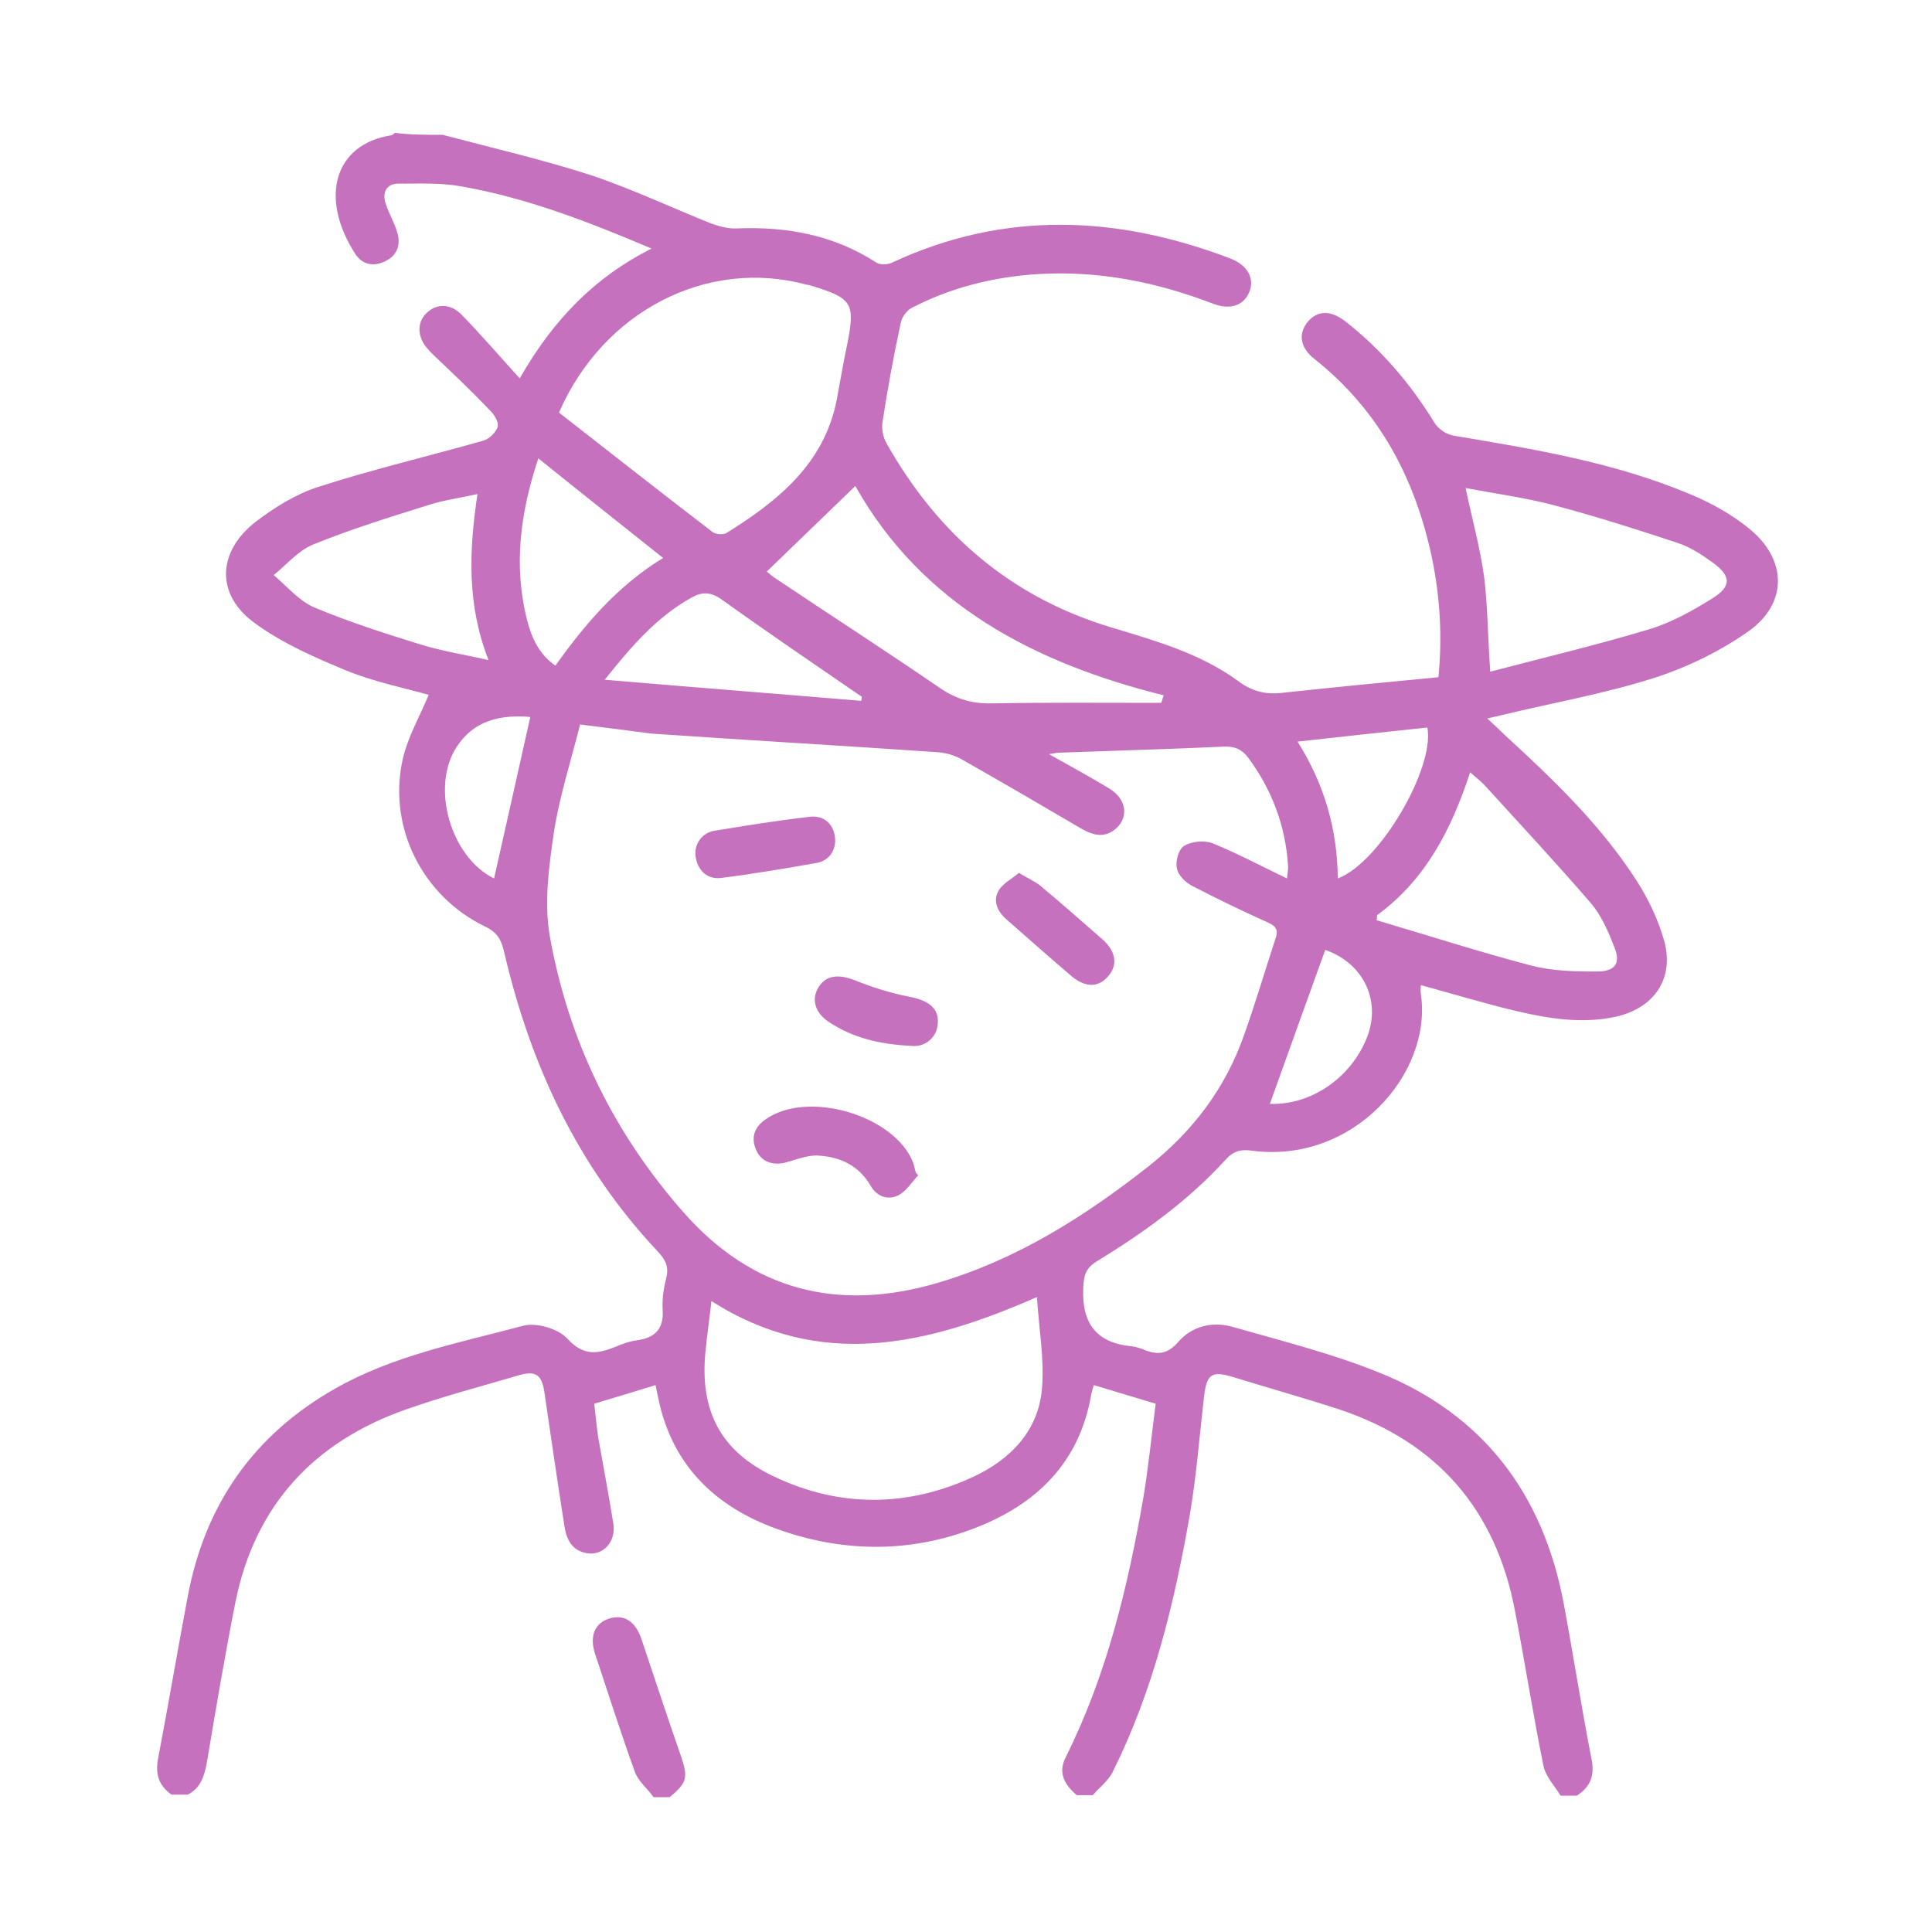 <?xml version="1.0" encoding="utf-8"?>
<!-- Generator: Adobe Illustrator 23.0.2, SVG Export Plug-In . SVG Version: 6.00 Build 0)  -->
<svg version="1.1" id="Layer_1" xmlns="http://www.w3.org/2000/svg" xmlns:xlink="http://www.w3.org/1999/xlink" x="0px" y="0px"
	 viewBox="0 0 384 384" style="enable-background:new 0 0 384 384;" xml:space="preserve">
<style type="text/css">
	.st0{fill:#C571BD;}
</style>
<g>
	<path class="st0" d="M88,26.8c9.8,2.6,19.8,4.9,29.4,8c8.1,2.7,15.9,6.4,23.9,9.6c1.6,0.6,3.5,1.1,5.2,1c9.9-0.4,19.2,1.3,27.7,6.8
		c0.7,0.5,2.3,0.4,3.1,0c22.3-10.4,44.8-9.4,67.3-0.8c3.3,1.3,4.7,3.8,3.8,6.4c-1,2.8-3.7,3.9-7.2,2.6c-11.4-4.4-23.1-6.7-35.3-5.9
		c-8.7,0.6-17,2.7-24.7,6.7c-1,0.5-2,1.9-2.2,3.1c-1.4,6.5-2.6,13.1-3.6,19.6c-0.2,1.3,0.1,3,0.8,4.2c10.2,18.1,24.8,30.7,45,36.7
		c8.6,2.6,17.4,5.1,24.8,10.5c2.8,2.1,5.5,2.8,8.9,2.4c10.2-1.1,20.5-2.1,31-3.1c0.8-8.1,0.3-15.8-1.2-23.3
		c-3.3-16-10.5-29.7-23.5-40c-2.8-2.2-3.2-5-1.3-7.3c1.9-2.3,4.5-2.4,7.4-0.2c7.2,5.6,13,12.4,17.8,20.2c0.7,1.2,2.4,2.4,3.9,2.6
		c16,2.7,32,5.3,47.1,11.7c4.1,1.7,8.2,4,11.6,6.8c7.5,6.1,7.7,14.8-0.2,20.4c-5.7,4-12.3,7.2-18.9,9.3c-9.8,3.1-20,4.9-30,7.3
		c-0.8,0.2-1.6,0.4-3,0.7c1.4,1.3,2.5,2.3,3.5,3.3c9.6,8.8,19,17.8,26.1,28.8c2.4,3.7,4.4,7.9,5.6,12.2c2,7.5-2.1,13.3-9.7,15
		c-6.6,1.4-13.1,0.4-19.5-1.1s-12.6-3.4-19.2-5.2c0,0.5-0.1,1.1,0,1.7c2.4,15.9-13.5,33.9-33.6,31.2c-2.3-0.3-3.7,0.1-5.3,1.9
		c-7.4,8.1-16.2,14.4-25.5,20.1c-2.3,1.4-2.6,2.9-2.7,5.4c-0.3,7.1,2.8,10.9,9.8,11.5c0.6,0.1,1.3,0.3,1.9,0.5
		c2.7,1.2,4.9,1.3,7.2-1.4c2.7-3.1,6.7-4.1,10.7-3c9.8,2.8,19.8,5.3,29.2,9.1c20.7,8.3,32.6,24.1,36.7,45.9
		c1.9,10.2,3.5,20.5,5.5,30.8c0.7,3.3-0.1,5.6-2.9,7.4c-1.1,0-2.2,0-3.2,0c-1.2-1.9-2.9-3.7-3.4-5.8c-2.1-10.3-3.7-20.7-5.7-31
		c-3.8-20-15.4-33.4-34.7-39.9c-7-2.3-14.2-4.3-21.3-6.5c-4.3-1.3-5.3-0.6-5.8,4c-0.9,7.8-1.5,15.6-2.8,23.3
		c-3.1,17.7-7.3,35.1-15.4,51.3c-0.9,1.7-2.6,3-3.9,4.5c-1.1,0-2.2,0-3.2,0c-2.3-2-3.8-4.3-2.2-7.5c8.2-16.4,12.4-34,15.5-51.9
		c1-6.1,1.6-12.3,2.4-18.4c-4.4-1.3-8.2-2.5-12.3-3.7c-0.2,0.8-0.4,1.3-0.5,1.8c-2.3,13.6-10.9,21.9-23.1,26.6
		c-12.6,4.9-25.7,4.9-38.5,0.5c-12-4.1-20.9-11.8-24.1-24.7c-0.3-1.3-0.6-2.6-0.9-4.2c-4.2,1.3-8.2,2.5-12.2,3.7
		c0.3,2.5,0.5,4.6,0.8,6.7c1,5.7,2.1,11.4,3,17.1c0.6,3.7-2.1,6.5-5.3,5.9c-2.9-0.5-4-2.7-4.4-5.3c-1.4-8.9-2.7-17.8-4-26.7
		c-0.5-3.4-1.7-4.3-4.9-3.4c-7.5,2.2-15.1,4.2-22.5,6.8c-18.3,6.4-30.1,19-34,38.3c-2.1,10.6-3.9,21.3-5.7,32
		c-0.5,2.6-1.2,5-3.8,6.3c-1.1,0-2.2,0-3.2,0c-2.7-1.9-3.3-4.3-2.6-7.6c2-10.5,3.8-21.1,5.8-31.7c3.4-18.3,13.1-32.2,29.3-41.4
		c11.6-6.6,24.7-9.1,37.4-12.5c2.6-0.7,7,0.6,8.8,2.6c3.2,3.5,6,3,9.5,1.6c1.4-0.6,2.8-1.1,4.3-1.3c3.7-0.5,5.4-2.4,5.1-6.2
		c-0.1-2,0.2-4.1,0.7-6.1c0.6-2.3-0.1-3.7-1.7-5.4c-15.9-16.9-25.3-37.1-30.5-59.5c-0.6-2.6-1.5-4-3.9-5.1
		c-12.3-6-19.2-19.6-16.3-33c1-4.6,3.5-8.8,5.2-13c-5-1.4-10.9-2.6-16.3-4.8c-6.3-2.6-12.7-5.4-18.2-9.4c-7.8-5.6-7.6-14.1,0-20.1
		c3.8-2.9,8.1-5.6,12.5-7C74,93.3,85.1,90.7,96,87.6c1.2-0.3,2.5-1.6,2.9-2.7c0.3-0.8-0.5-2.3-1.3-3.1c-3.7-3.9-7.6-7.6-11.5-11.3
		c-0.5-0.5-0.9-0.9-1.3-1.4c-1.9-2.3-1.9-5.1,0-6.9c2-1.9,4.7-1.9,6.9,0.3c3.9,4,7.5,8.2,11.6,12.7c6.7-11.7,14.9-20.1,26.2-25.8
		c-12.5-5.3-24.6-10-37.5-12.3c-4.2-0.8-8.5-0.6-12.8-0.6c-2.5,0-3.3,1.9-2.5,4.1c0.6,1.8,1.6,3.5,2.2,5.4c0.8,2.4,0.2,4.6-2.1,5.8
		c-2.2,1.2-4.6,1-6.1-1.2c-7.3-11.2-4.3-21.9,7-23.7c0.3,0,0.5-0.3,0.8-0.5C81.5,26.8,84.7,26.8,88,26.8z M115.3,144
		c-1.9,7.5-4.1,14.3-5.2,21.4c-1,6.8-2,14.1-0.8,20.8c3.7,20.6,12.6,38.9,26.5,54.7c13.7,15.6,30.7,19.9,50.5,14.1
		c15.7-4.6,29.3-13.2,42-23.2c8.7-6.9,15.2-15.4,18.9-25.9c2.3-6.4,4.2-12.9,6.3-19.3c0.6-1.6,0.2-2.5-1.4-3.2
		c-5.1-2.3-10.1-4.7-15.1-7.3c-1.4-0.7-2.9-2.2-3.1-3.6c-0.3-1.4,0.4-3.8,1.5-4.4c1.5-0.9,4-1.1,5.6-0.5c4.9,2,9.6,4.5,14.8,7
		c0.1-1.2,0.3-1.9,0.2-2.6c-0.5-7.9-3.2-15-7.9-21.4c-1.3-1.7-2.7-2.3-4.9-2.2c-10.8,0.5-21.7,0.8-32.6,1.2c-0.5,0-0.9,0.1-2.1,0.3
		c4.5,2.5,8.3,4.6,12.1,6.9c3.2,2,3.8,5.5,1.3,7.8c-2.2,2-4.5,1.5-6.8,0.2c-8-4.7-15.9-9.3-24-13.9c-1.4-0.8-3.2-1.3-4.8-1.4
		c-19-1.3-38-2.4-56.9-3.7C124.8,145.2,120.3,144.6,115.3,144z M111.1,82c10.1,7.9,20.3,15.9,30.6,23.8c0.6,0.4,2,0.5,2.6,0.2
		c10.3-6.4,19.5-13.8,22-26.5c0.7-3.7,1.3-7.4,2.1-11.1c1.6-8.2,1-9.1-7.1-11.6c-0.3-0.1-0.6-0.2-0.9-0.2
		C140.6,51.2,119.9,61.8,111.1,82z M141.4,258.6c-0.4,3.7-0.9,7-1.2,10.2c-1.1,11.6,3,19.6,13.5,24.6c13.1,6.3,26.7,6.2,39.8,0.1
		c7.3-3.4,12.9-9.1,13.6-17.5c0.5-5.9-0.6-11.8-1-18.2C184.2,267.4,163.1,272.4,141.4,258.6z M296.2,133.5
		c10.7-2.8,21.2-5.3,31.5-8.4c4.4-1.3,8.7-3.7,12.7-6.2c3.8-2.4,3.7-4.4,0-7.1c-2.2-1.6-4.5-3.1-7-3.9c-8.1-2.7-16.3-5.3-24.6-7.5
		c-5.7-1.5-11.7-2.3-17.5-3.4c1.3,6.2,2.9,11.9,3.7,17.8C295.7,120.6,295.7,126.5,296.2,133.5z M152.4,113.6c0.3,0.2,1,0.9,1.8,1.4
		c10.9,7.3,21.9,14.4,32.7,21.8c3.1,2.1,6.3,3.1,10.2,3c11.2-0.2,22.5-0.1,33.7-0.1c0.2-0.5,0.3-1,0.5-1.5
		c-25.7-6.4-48-18-61.3-41.6C164,102.4,158.4,107.8,152.4,113.6z M273.7,181.9c0,0.3,0,0.7-0.1,1c10.2,3,20.4,6.3,30.7,9
		c4.2,1.1,8.7,1.2,13.1,1.2c3.7,0,4.8-1.7,3.4-5c-1.2-3.1-2.6-6.3-4.7-8.7c-6.8-7.9-13.9-15.5-20.9-23.2c-0.8-0.9-1.9-1.7-3-2.7
		C288.5,164.8,283.4,174.8,273.7,181.9z M94.9,98.2c-3.6,0.8-6.7,1.2-9.8,2.2c-7.7,2.4-15.4,4.8-22.8,7.8c-3,1.2-5.3,4-7.9,6.1
		c2.6,2.2,5,5.1,8,6.4c6.9,2.9,14.1,5.2,21.2,7.4c4.2,1.3,8.7,2,13.5,3.1C92.8,120.2,93.2,109.6,94.9,98.2z M131.8,110.9
		c-8.4-6.7-16.5-13.1-24.8-19.8c-3.6,10.8-5,21.4-2.2,32.3c0.9,3.4,2.3,6.6,5.6,8.9C116.3,124,122.8,116.4,131.8,110.9z
		 M171.2,139.3c0-0.3,0.1-0.6,0.1-0.8c-9.3-6.4-18.6-12.7-27.8-19.3c-2.2-1.6-4-1.6-6.1-0.4c-6.8,3.8-11.8,9.5-17.2,16.3
		C137.8,136.6,154.5,137.9,171.2,139.3z M265.9,174.6c8.3-3.1,19.3-21.9,17.8-30c-8.5,0.9-16.9,1.8-25.8,2.8
		C263.3,156,265.8,164.9,265.9,174.6z M98.2,174.6c2.4-10.7,4.8-21.3,7.2-32.1c-6-0.5-11.2,0.7-14.6,5.9
		C85.5,156.4,89.6,170.4,98.2,174.6z M252.4,219.4c8.1,0.3,16.1-5.1,19.3-13.2c2.9-7.4-0.8-14.8-8.3-17.4
		C259.7,199,256.1,209.1,252.4,219.4z"/>
	<path class="st0" d="M129.9,357.2c-1.2-1.7-3-3.1-3.7-5c-2.8-7.7-5.3-15.6-7.9-23.4c-1.2-3.6-0.1-6.2,2.8-7.1s5.2,0.5,6.4,4.1
		c2.6,7.7,5.1,15.4,7.8,23.1c1.5,4.4,1.3,5.4-2.2,8.3C132,357.2,131,357.2,129.9,357.2z"/>
	<path class="st0" d="M182.5,233.6c-1.3,1.4-2.4,3.2-4,4c-2.1,1-4.3,0.2-5.5-2c-2.3-3.9-5.9-5.6-10.1-5.9c-2-0.2-4.2,0.6-6.2,1.2
		c-2.7,0.9-5.2,0.2-6.3-2.1c-1.2-2.5-0.6-4.6,1.6-6.2c8.3-6.1,25.8-1,29.5,8.5c0.2,0.6,0.3,1.2,0.5,1.9
		C182.1,233.2,182.3,233.4,182.5,233.6z"/>
	<path class="st0" d="M202.5,173.5c1.7,1,3,1.6,4.1,2.4c4.2,3.5,8.3,7.1,12.4,10.7c2.9,2.5,3.2,5.3,1.2,7.5c-2,2.3-4.7,2.2-7.6-0.4
		c-4.2-3.6-8.4-7.3-12.6-11c-1.8-1.6-2.7-3.7-1.5-5.7C199.3,175.6,201.1,174.7,202.5,173.5z"/>
	<path class="st0" d="M166,167.2c-0.1,2-1.2,3.8-3.6,4.3c-6.3,1.1-12.7,2.2-19.1,3c-2.6,0.3-4.5-1.3-5-4c-0.5-2.5,1.1-5,3.8-5.4
		c6.1-1,12.3-2,18.4-2.7C163.8,161.8,166,163.9,166,167.2z"/>
	<path class="st0" d="M181.6,207.9c-7-0.3-12.2-1.7-16.9-4.8c-2.7-1.8-3.5-4.5-2-6.9s4-2.6,7.1-1.4c3.5,1.4,7.2,2.6,10.9,3.3
		s5.9,2.2,5.7,5.2C186.3,206.2,183.9,208,181.6,207.9z"/>
</g>
</svg>
